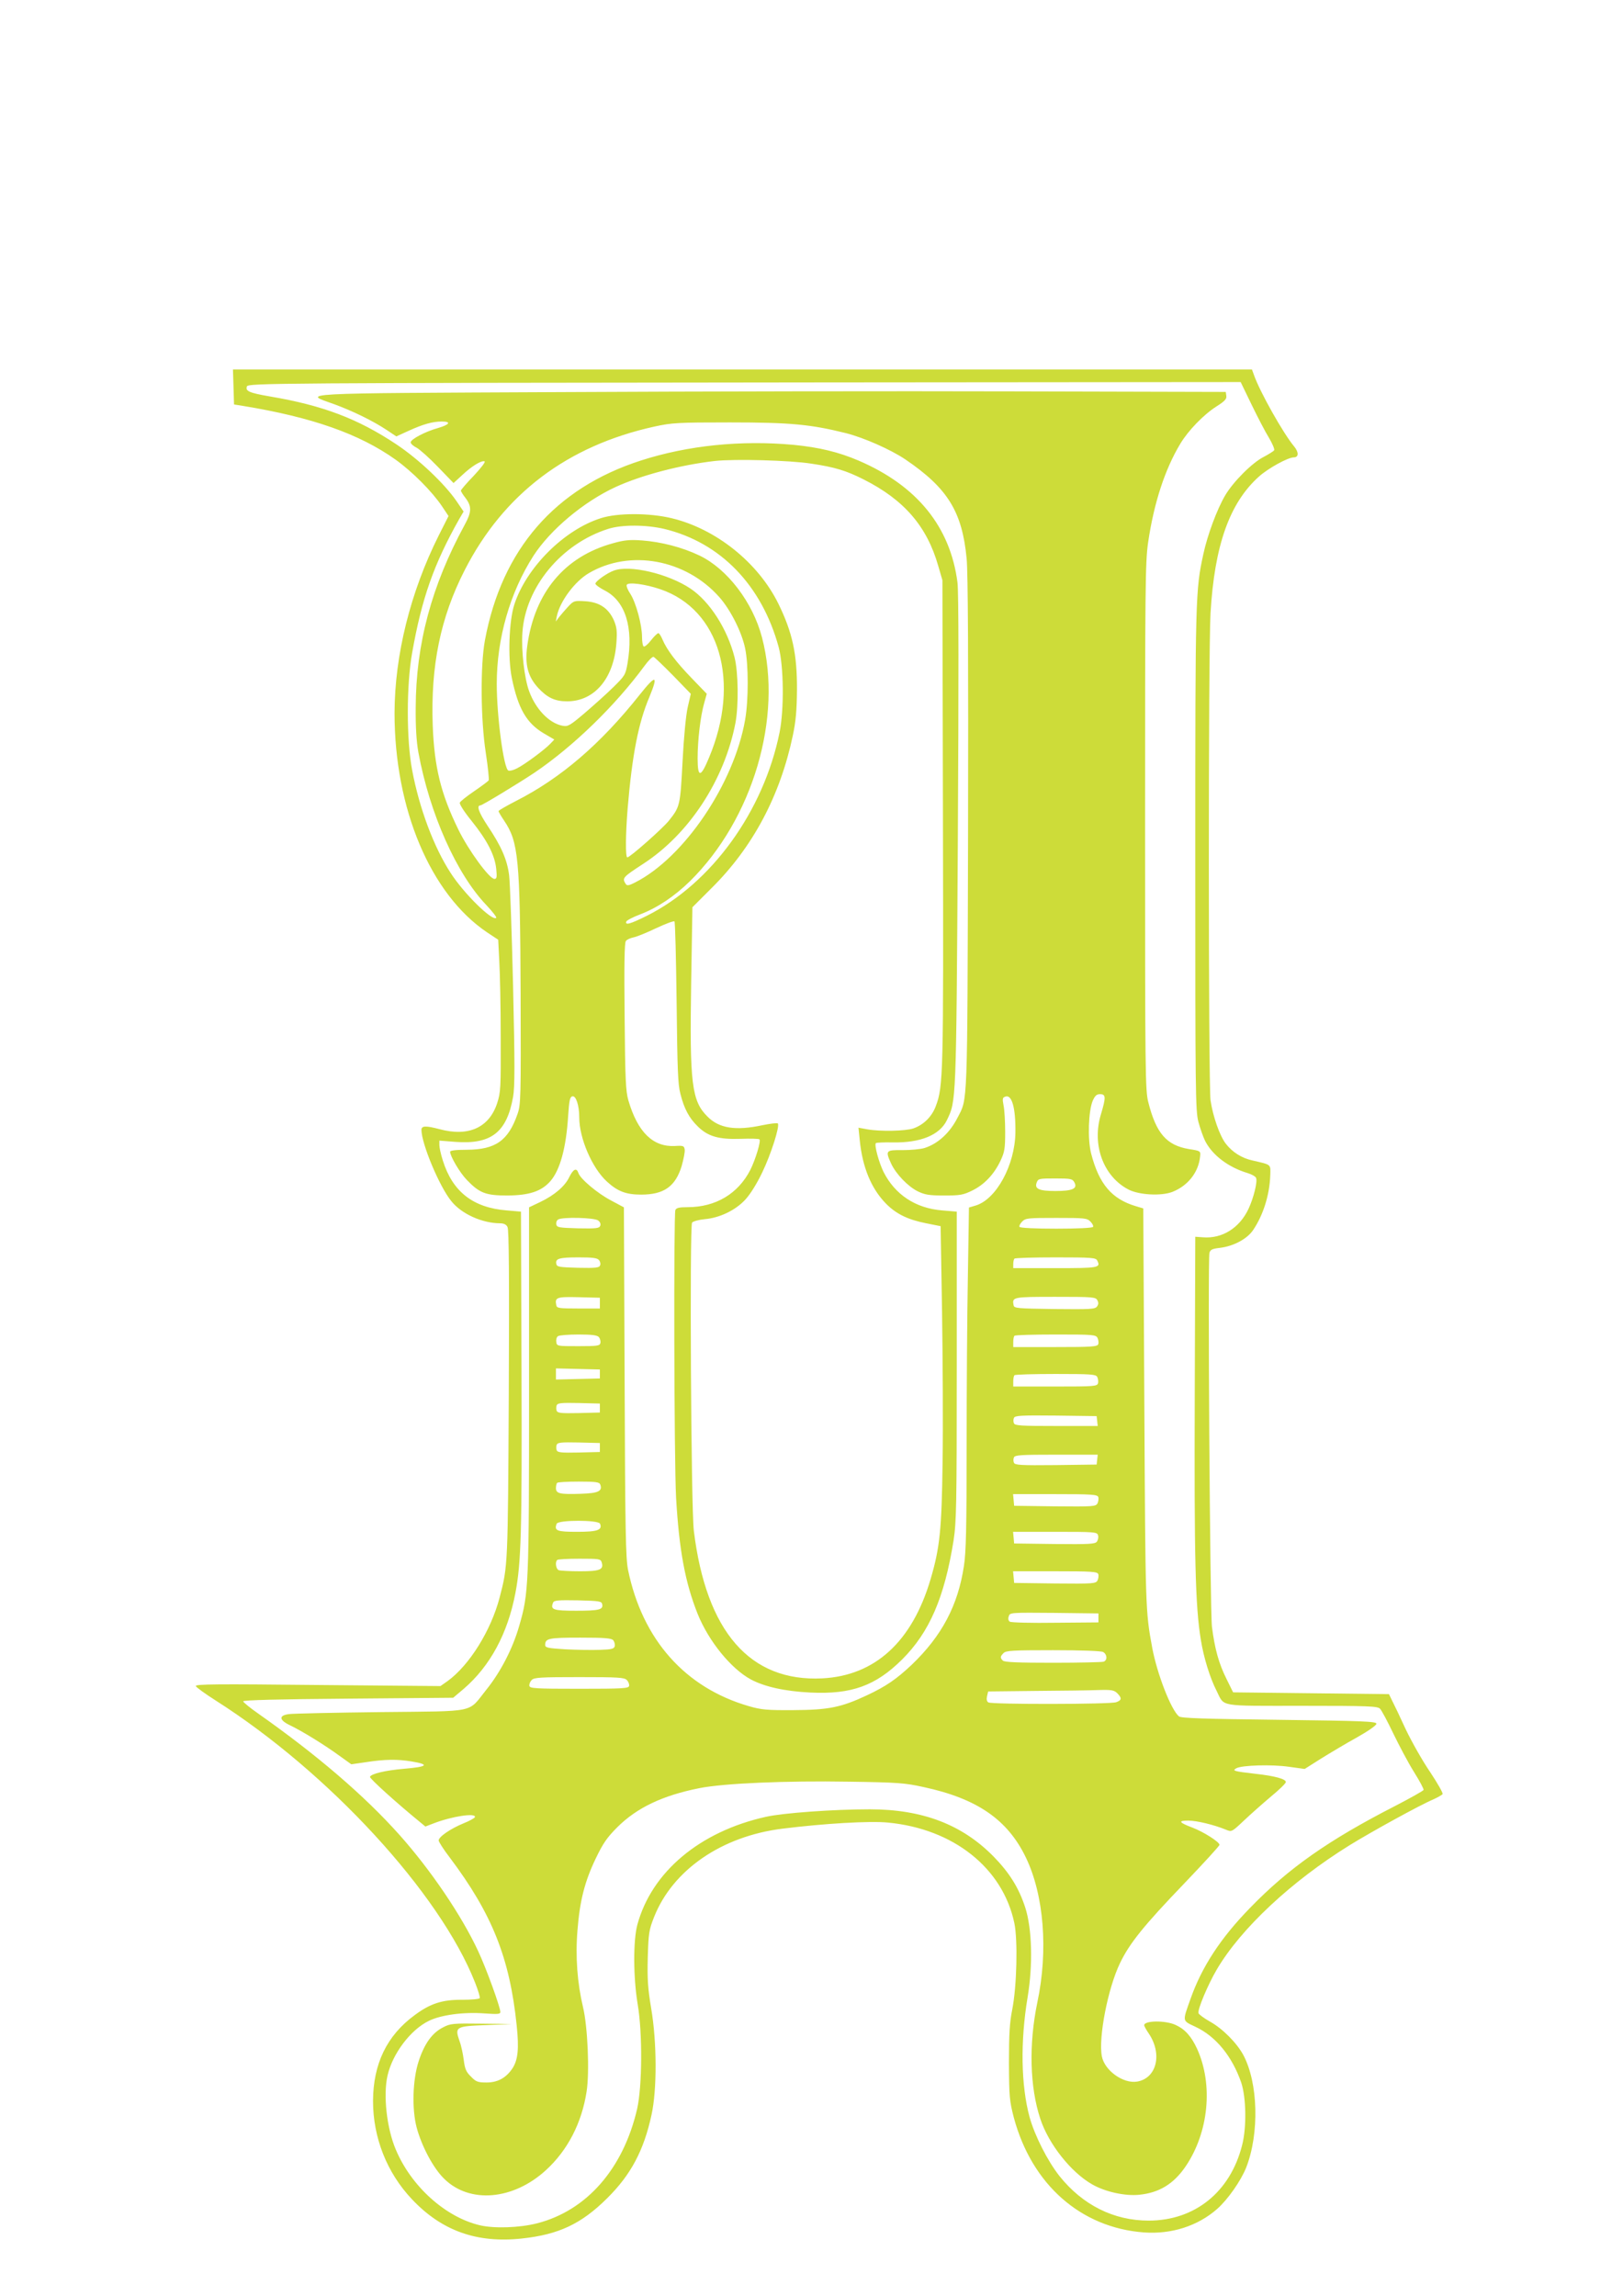 <?xml version="1.0" standalone="no"?>
<!DOCTYPE svg PUBLIC "-//W3C//DTD SVG 20010904//EN"
 "http://www.w3.org/TR/2001/REC-SVG-20010904/DTD/svg10.dtd">
<svg version="1.0" xmlns="http://www.w3.org/2000/svg"
 width="905pt" height="1280pt" viewBox="0 0 905 1280"
 preserveAspectRatio="xMidYMid meet">
<g transform="translate(0,1280) scale(0.1,-0.1)"
fill="#cddc39" stroke="none">
<path d="M1302 10643 l3 -98 50 -8 c385 -63 649 -156 850 -299 94 -67 205
-179 260 -261 l36 -54 -55 -109 c-158 -316 -245 -666 -246 -989 0 -534 200
-1010 516 -1223 l62 -41 6 -118 c4 -65 8 -255 8 -423 1 -288 0 -309 -20 -371
-45 -136 -160 -188 -322 -144 -76 20 -100 19 -100 -4 0 -77 101 -318 167 -398
57 -71 171 -122 270 -123 22 0 36 -6 43 -21 8 -15 10 -276 7 -932 -5 -958 -5
-957 -51 -1133 -48 -184 -168 -377 -290 -466 l-40 -28 -684 6 c-564 6 -684 5
-680 -6 2 -7 52 -43 110 -80 631 -401 1251 -1075 1447 -1573 17 -43 29 -82 26
-87 -3 -5 -47 -9 -98 -9 -111 1 -178 -21 -264 -85 -156 -114 -232 -272 -233
-479 0 -204 77 -400 217 -548 166 -176 362 -246 612 -219 206 22 332 81 477
225 132 131 204 266 247 465 31 141 30 406 -2 593 -19 114 -22 164 -19 285 4
135 7 153 35 224 104 263 377 451 716 493 232 29 488 44 588 34 366 -35 640
-253 705 -560 20 -95 14 -354 -12 -484 -14 -70 -18 -136 -18 -295 1 -190 3
-212 27 -305 100 -374 374 -615 726 -641 154 -11 300 36 408 131 59 52 132
156 162 231 74 190 67 471 -16 627 -37 68 -115 147 -187 187 -32 18 -60 39
-63 46 -7 18 51 157 102 244 134 228 415 491 741 693 125 77 392 224 468 256
24 11 47 24 50 29 3 6 -28 60 -69 122 -42 61 -103 169 -136 238 -32 70 -67
143 -77 162 l-17 35 -434 5 -435 5 -37 75 c-42 84 -65 165 -81 290 -11 89 -24
2043 -14 2085 5 18 15 23 58 28 76 9 153 50 186 100 56 83 91 195 95 302 2 66
9 60 -98 85 -61 13 -114 47 -150 94 -34 44 -72 153 -85 242 -12 88 -13 2499 0
2715 22 378 106 615 270 762 51 46 162 107 194 107 28 0 29 28 3 60 -60 71
-193 307 -225 400 l-11 30 -2841 0 -2841 0 3 -97z m5677 -99 c34 -70 77 -153
97 -185 19 -32 32 -63 29 -69 -4 -6 -30 -22 -58 -37 -64 -32 -171 -139 -216
-216 -45 -77 -98 -219 -121 -326 -44 -202 -45 -237 -45 -1701 0 -1293 1 -1400
17 -1463 10 -37 27 -86 38 -108 41 -80 130 -147 237 -179 23 -7 44 -19 47 -27
9 -21 -14 -112 -42 -172 -50 -107 -147 -168 -255 -159 l-42 3 -3 -890 c-3
-903 3 -1169 34 -1357 16 -100 51 -213 89 -287 44 -88 5 -81 475 -81 373 0
420 -2 435 -16 9 -9 42 -71 74 -138 32 -66 83 -163 115 -214 32 -51 56 -96 54
-101 -2 -5 -73 -45 -158 -89 -373 -191 -596 -348 -810 -569 -164 -168 -269
-329 -332 -508 -45 -127 -47 -119 27 -154 114 -53 205 -164 256 -311 28 -83
31 -251 5 -350 -66 -261 -264 -420 -521 -420 -195 0 -368 87 -497 248 -67 85
-138 225 -167 329 -48 177 -52 422 -11 668 30 180 25 382 -13 500 -36 111 -89
195 -177 285 -175 178 -396 263 -690 263 -200 0 -483 -20 -580 -42 -368 -82
-636 -307 -716 -601 -24 -89 -23 -297 2 -445 27 -160 25 -455 -3 -581 -77
-334 -281 -568 -558 -639 -97 -25 -239 -30 -319 -11 -192 45 -383 217 -469
422 -51 120 -71 305 -46 413 28 122 128 255 231 305 68 33 194 50 311 41 73
-5 87 -4 87 8 0 27 -80 247 -124 340 -92 198 -265 453 -439 648 -194 217 -455
442 -786 675 -46 32 -85 64 -85 69 -1 7 203 12 585 15 l586 5 58 49 c148 127
246 309 289 535 32 169 37 338 34 1236 l-3 890 -80 7 c-188 15 -302 105 -356
279 -11 34 -19 72 -19 85 l0 25 89 -7 c200 -15 287 53 322 251 10 55 10 185 0
615 -7 300 -17 579 -22 620 -11 88 -44 163 -122 279 -48 73 -61 111 -38 111
10 0 214 124 301 182 216 146 450 373 614 596 21 29 44 52 50 50 6 -2 55 -49
110 -105 l98 -101 -17 -74 c-10 -43 -22 -166 -29 -303 -13 -247 -14 -252 -76
-330 -33 -42 -217 -205 -232 -205 -11 0 -10 128 2 275 25 296 60 476 121 619
51 124 37 127 -53 14 -218 -275 -440 -466 -690 -593 -54 -28 -98 -53 -98 -57
0 -4 14 -28 31 -53 80 -119 89 -209 92 -965 2 -582 1 -618 -17 -670 -52 -150
-123 -199 -283 -200 -61 0 -93 -4 -93 -11 0 -25 54 -117 93 -157 71 -74 106
-87 227 -87 121 1 189 23 239 80 54 62 88 186 99 363 6 89 10 107 24 110 20 4
38 -51 38 -118 0 -116 72 -283 155 -358 59 -54 106 -72 190 -72 127 0 191 45
226 159 11 39 19 80 17 92 -3 21 -8 23 -55 20 -122 -6 -207 77 -259 254 -15
52 -18 117 -21 468 -3 286 -1 412 7 421 6 8 24 16 42 20 17 3 74 26 126 51 53
25 99 42 103 38 4 -5 9 -208 12 -453 4 -368 7 -456 21 -508 21 -84 49 -135 97
-182 57 -56 117 -73 239 -69 54 2 101 1 105 -3 9 -9 -22 -112 -51 -170 -68
-133 -193 -208 -350 -208 -47 0 -63 -4 -68 -16 -10 -27 -7 -1408 4 -1604 17
-292 50 -471 120 -647 61 -152 186 -306 297 -366 77 -41 190 -66 332 -73 230
-11 364 38 512 185 152 152 235 344 286 661 16 105 18 187 18 975 l0 860 -82
7 c-148 12 -262 88 -326 214 -26 53 -53 151 -43 161 3 3 45 5 93 4 156 -3 263
41 303 124 52 108 52 86 61 1555 5 906 5 1391 -2 1443 -40 310 -225 539 -551
679 -112 48 -220 74 -363 88 -292 27 -589 -3 -850 -87 -480 -154 -777 -496
-871 -1003 -26 -142 -24 -440 5 -628 12 -79 19 -147 16 -153 -4 -5 -40 -32
-81 -60 -41 -28 -78 -57 -80 -64 -3 -8 26 -53 66 -102 86 -107 129 -190 137
-266 5 -48 3 -57 -10 -57 -28 0 -145 160 -201 275 -98 200 -134 348 -143 580
-12 333 43 602 178 866 217 425 572 694 1059 801 97 21 128 23 420 23 340 0
451 -11 648 -60 101 -26 248 -91 330 -146 236 -160 317 -291 342 -552 8 -76
10 -574 8 -1537 -4 -1544 -2 -1471 -58 -1580 -43 -85 -109 -146 -184 -170 -22
-7 -77 -12 -123 -12 -94 1 -97 -2 -64 -75 27 -58 94 -128 149 -155 40 -19 63
-23 147 -23 89 0 106 3 157 28 67 33 121 90 157 166 23 49 26 68 26 161 0 58
-4 124 -9 147 -7 37 -6 44 9 49 37 15 59 -61 57 -201 -3 -181 -107 -372 -222
-406 l-37 -11 -6 -382 c-4 -209 -7 -637 -7 -951 0 -447 -3 -590 -15 -665 -33
-220 -123 -390 -291 -551 -86 -81 -143 -120 -249 -170 -145 -68 -215 -82 -410
-83 -149 -1 -180 2 -249 22 -356 103 -594 371 -674 760 -13 66 -16 213 -19
1049 l-4 972 -71 38 c-75 39 -173 121 -183 154 -10 30 -28 22 -50 -22 -24 -52
-83 -102 -162 -140 l-63 -30 0 -1017 c0 -1101 -2 -1134 -55 -1317 -36 -126
-104 -257 -183 -355 -106 -132 -45 -119 -587 -125 -259 -3 -489 -8 -512 -11
-60 -7 -58 -33 5 -63 67 -32 195 -111 274 -169 l67 -48 83 12 c102 16 175 17
252 4 104 -17 91 -30 -41 -41 -105 -9 -184 -28 -190 -45 -3 -9 150 -147 280
-253 l29 -24 47 18 c101 39 238 60 229 34 -2 -5 -30 -21 -63 -34 -73 -30 -140
-76 -139 -96 1 -8 28 -51 62 -95 236 -314 334 -559 373 -935 14 -132 7 -194
-24 -241 -36 -53 -82 -78 -144 -78 -49 0 -59 4 -87 33 -27 26 -34 43 -40 92
-4 32 -14 81 -24 107 -27 78 -21 82 149 88 l144 6 -170 2 c-159 2 -174 1 -215
-21 -60 -30 -104 -91 -136 -190 -33 -102 -38 -263 -11 -367 28 -105 93 -228
154 -287 142 -140 385 -119 568 49 120 110 199 262 226 438 17 108 6 362 -20
470 -32 134 -43 282 -31 428 13 167 41 274 102 401 41 85 62 116 121 175 109
108 251 176 457 217 136 27 482 42 835 36 271 -4 311 -7 415 -30 298 -64 468
-181 570 -392 101 -209 126 -518 64 -810 -48 -232 -42 -471 17 -648 46 -140
171 -298 289 -365 73 -42 184 -66 262 -58 112 11 193 61 259 158 129 190 155
456 64 656 -32 69 -67 109 -120 133 -56 26 -175 25 -175 -2 0 -4 11 -25 25
-45 78 -115 45 -250 -64 -269 -78 -13 -182 62 -197 141 -20 105 34 380 101
519 53 111 135 212 356 442 109 114 199 212 199 218 0 16 -90 73 -151 96 -76
29 -82 39 -23 39 47 0 143 -23 211 -51 31 -13 32 -12 100 52 38 36 106 96 151
134 45 37 82 73 82 80 0 17 -61 34 -170 46 -121 14 -131 17 -106 31 31 17 199
22 294 8 l87 -12 90 57 c50 31 140 85 200 118 64 36 110 68 110 77 0 13 -70
16 -543 22 -418 5 -546 9 -558 19 -44 36 -122 237 -149 382 -38 203 -38 222
-44 1341 l-6 1109 -40 12 c-136 40 -207 124 -251 295 -20 79 -15 235 9 293 13
29 22 37 41 37 33 0 33 -18 5 -112 -52 -170 13 -347 154 -420 59 -30 181 -37
244 -13 87 34 147 110 155 199 3 29 2 30 -63 40 -124 21 -182 87 -226 261 -17
66 -18 159 -18 1535 0 1340 1 1475 17 1586 32 218 93 407 180 551 44 73 129
161 201 207 46 29 58 42 55 59 l-3 22 -1180 3 c-649 2 -1789 0 -2533 -4 -1500
-7 -1437 -4 -1257 -68 103 -38 214 -92 291 -143 l54 -36 68 31 c81 37 134 52
185 52 55 0 45 -17 -20 -36 -72 -20 -153 -63 -153 -80 0 -8 15 -21 33 -30 17
-9 71 -57 119 -107 l87 -90 49 45 c52 49 106 82 124 76 7 -3 -21 -38 -60 -80
-40 -41 -72 -79 -72 -83 0 -5 12 -24 27 -43 34 -46 33 -77 -6 -148 -184 -338
-272 -664 -273 -1019 -1 -108 4 -189 15 -250 63 -342 213 -678 380 -852 33
-35 57 -66 54 -70 -21 -21 -181 136 -254 250 -94 144 -175 361 -215 574 -32
169 -32 473 0 653 54 305 121 495 263 747 l24 41 -40 59 c-67 97 -209 232
-335 316 -215 143 -410 217 -706 267 -116 20 -137 30 -127 56 7 18 158 19
3180 22 l2361 2 61 -126z m-2454 -329 c133 -20 193 -39 289 -87 227 -114 355
-262 418 -484 l23 -79 3 -1345 c3 -1407 2 -1477 -40 -1587 -22 -59 -68 -104
-125 -124 -44 -15 -185 -18 -257 -5 l-49 9 7 -69 c15 -152 64 -270 146 -354
57 -58 123 -90 225 -110 l80 -16 8 -479 c4 -264 6 -640 3 -835 -5 -377 -15
-478 -67 -654 -103 -349 -310 -538 -604 -553 -403 -20 -647 260 -716 822 -16
127 -24 1701 -10 1719 6 7 38 16 70 19 83 7 171 49 226 108 28 30 65 89 95
152 49 101 100 261 87 274 -4 3 -42 -1 -85 -10 -149 -32 -242 -18 -307 48 -88
87 -100 184 -91 744 l7 423 107 107 c230 228 382 514 453 851 17 80 22 141 23
255 1 198 -25 319 -104 480 -113 229 -348 417 -595 476 -124 30 -303 30 -395
0 -205 -65 -415 -275 -482 -481 -30 -92 -37 -297 -14 -410 35 -170 82 -252
179 -309 l58 -34 -23 -24 c-30 -32 -143 -116 -186 -137 -19 -10 -40 -15 -47
-12 -26 9 -65 301 -65 483 0 254 74 511 205 715 94 145 280 301 458 383 144
66 361 123 553 145 110 12 419 4 539 -15z m-820 -364 c313 -76 543 -314 637
-659 28 -104 31 -346 5 -475 -89 -440 -380 -842 -739 -1022 -92 -46 -123 -55
-116 -33 3 7 37 25 77 40 97 37 192 101 278 185 351 346 519 914 402 1359 -51
196 -194 383 -349 457 -96 46 -213 76 -320 84 -69 5 -100 2 -163 -16 -269 -74
-436 -274 -477 -572 -14 -104 3 -171 61 -234 51 -55 94 -75 161 -75 153 0 261
128 275 325 5 68 2 88 -14 127 -31 68 -81 101 -159 106 -62 4 -65 3 -96 -30
-18 -20 -41 -46 -51 -59 l-18 -24 6 30 c17 82 100 194 179 240 229 134 540 77
727 -134 62 -70 125 -194 144 -286 19 -91 19 -289 0 -397 -62 -358 -341 -770
-614 -908 -35 -18 -45 -19 -52 -8 -21 33 -17 37 96 111 257 166 455 469 516
787 18 97 16 282 -5 365 -40 158 -138 311 -245 383 -125 84 -340 134 -428 101
-39 -14 -103 -60 -103 -73 0 -6 24 -24 54 -39 114 -60 159 -206 125 -406 -11
-63 -15 -69 -78 -131 -36 -36 -108 -100 -159 -144 -85 -72 -95 -78 -126 -72
-73 14 -148 91 -185 191 -27 72 -45 227 -38 329 17 253 217 494 477 577 76 25
213 24 315 0z m-23 -336 c332 -113 449 -516 272 -938 -47 -114 -64 -115 -64
-4 0 101 16 234 36 305 l15 54 -83 86 c-89 92 -140 160 -164 217 -8 19 -18 35
-23 35 -5 0 -24 -18 -41 -40 -17 -22 -36 -38 -41 -34 -5 3 -9 27 -9 53 0 68
-34 192 -65 240 -15 22 -24 45 -20 51 10 16 105 3 187 -25z m2309 -3307 c19
-35 -11 -48 -106 -48 -92 0 -118 12 -104 48 8 21 14 22 103 22 88 0 96 -2 107
-22z m-2656 -212 c11 -8 16 -19 12 -30 -6 -14 -22 -16 -124 -14 -106 3 -118 5
-121 22 -2 10 2 22 10 27 22 15 202 11 223 -5z m2745 -6 c12 -12 18 -25 15
-30 -4 -6 -88 -10 -205 -10 -117 0 -201 4 -205 10 -3 5 3 18 15 30 19 19 32
20 190 20 158 0 171 -1 190 -20z m-2740 -215 c7 -8 10 -22 6 -30 -5 -13 -25
-15 -123 -13 -106 3 -118 5 -121 22 -6 29 16 36 124 36 78 0 104 -3 114 -15z
m2778 -2 c21 -41 11 -43 -234 -43 l-234 0 0 23 c0 13 3 27 7 30 3 4 107 7 229
7 203 0 224 -2 232 -17z m-2773 -238 l0 -30 -120 0 c-108 0 -120 2 -123 18 -9
44 1 48 125 45 l118 -3 0 -30z m2774 16 c7 -13 7 -23 -2 -35 -11 -15 -37 -16
-237 -14 -208 3 -225 4 -228 21 -9 46 -6 47 232 47 209 0 226 -1 235 -19z
m-2779 -206 c6 -8 10 -22 8 -32 -3 -16 -16 -18 -123 -18 -119 0 -120 0 -123
24 -2 13 2 28 10 32 7 5 59 9 114 9 77 0 105 -4 114 -15z m2780 -4 c5 -11 7
-27 4 -35 -5 -14 -37 -16 -240 -16 l-234 0 0 28 c0 16 3 32 7 35 3 4 107 7
229 7 210 0 224 -1 234 -19z m-2775 -201 l0 -25 -122 -3 -123 -3 0 31 0 31
123 -3 122 -3 0 -25z m2773 -16 c5 -9 7 -25 5 -35 -5 -18 -20 -19 -239 -19
l-234 0 0 28 c0 16 3 32 7 35 3 4 107 7 229 7 196 0 224 -2 232 -16z m-2773
-174 l0 -25 -118 -3 c-98 -2 -118 0 -123 13 -3 8 -3 22 0 30 5 13 25 15 123
13 l118 -3 0 -25z m2773 -72 l3 -28 -231 0 c-196 0 -231 2 -236 15 -4 8 -4 22
0 30 5 13 37 15 233 13 l228 -3 3 -27z m-2773 -148 l0 -25 -118 -3 c-98 -2
-118 0 -123 13 -3 8 -3 22 0 30 5 13 25 15 123 13 l118 -3 0 -25z m2773 -67
l-3 -28 -228 -3 c-196 -2 -228 0 -233 13 -4 8 -4 22 0 30 5 13 40 15 236 15
l231 0 -3 -27z m-2771 -139 c14 -37 -10 -49 -108 -52 -118 -4 -139 1 -139 32
0 12 3 26 7 29 3 4 57 7 120 7 96 0 115 -3 120 -16z m2777 -70 c3 -8 1 -24 -4
-35 -10 -18 -22 -19 -238 -17 l-227 3 -3 33 -3 32 234 0 c204 0 236 -2 241
-16z m-2778 -149 c14 -35 -14 -45 -128 -45 -113 0 -129 6 -114 45 8 22 234 22
242 0z m2777 -65 c3 -10 0 -26 -7 -35 -9 -13 -41 -15 -236 -13 l-225 3 -3 33
-3 32 234 0 c224 0 235 -1 240 -20z m-2768 -150 c13 -41 -10 -50 -120 -50 -57
0 -110 3 -119 6 -16 6 -22 45 -9 57 3 4 59 7 124 7 110 0 118 -1 124 -20z
m2769 -66 c3 -8 1 -24 -4 -35 -10 -18 -22 -19 -238 -17 l-227 3 -3 33 -3 32
234 0 c204 0 236 -2 241 -16z m-2766 -168 c6 -30 -16 -36 -146 -36 -128 0
-144 6 -128 45 5 13 27 15 138 13 121 -3 133 -5 136 -22z m2767 -76 l0 -25
-240 -2 c-132 -2 -246 1 -254 6 -8 5 -11 16 -6 30 6 21 9 21 253 19 l247 -3 0
-25z m-2705 -125 c6 -8 10 -22 8 -32 -3 -15 -16 -19 -83 -21 -44 -2 -131 0
-192 3 -97 6 -113 9 -113 24 0 37 19 41 196 41 138 0 174 -3 184 -15z m2731
-65 c23 -13 25 -46 3 -54 -9 -3 -136 -6 -283 -6 -194 0 -270 3 -279 12 -16 16
-15 23 4 42 13 14 52 16 275 16 160 0 268 -4 280 -10z m-2656 -156 c9 -9 15
-24 13 -33 -3 -14 -32 -16 -278 -16 -246 0 -275 2 -278 16 -2 9 4 24 13 33 14
14 49 16 265 16 216 0 251 -2 265 -16z m2735 -74 c27 -27 25 -39 -6 -50 -32
-12 -694 -13 -713 -1 -9 6 -11 18 -7 35 l6 26 268 3 c147 1 304 3 350 5 71 2
85 -1 102 -18z"/>
</g>
</svg>
